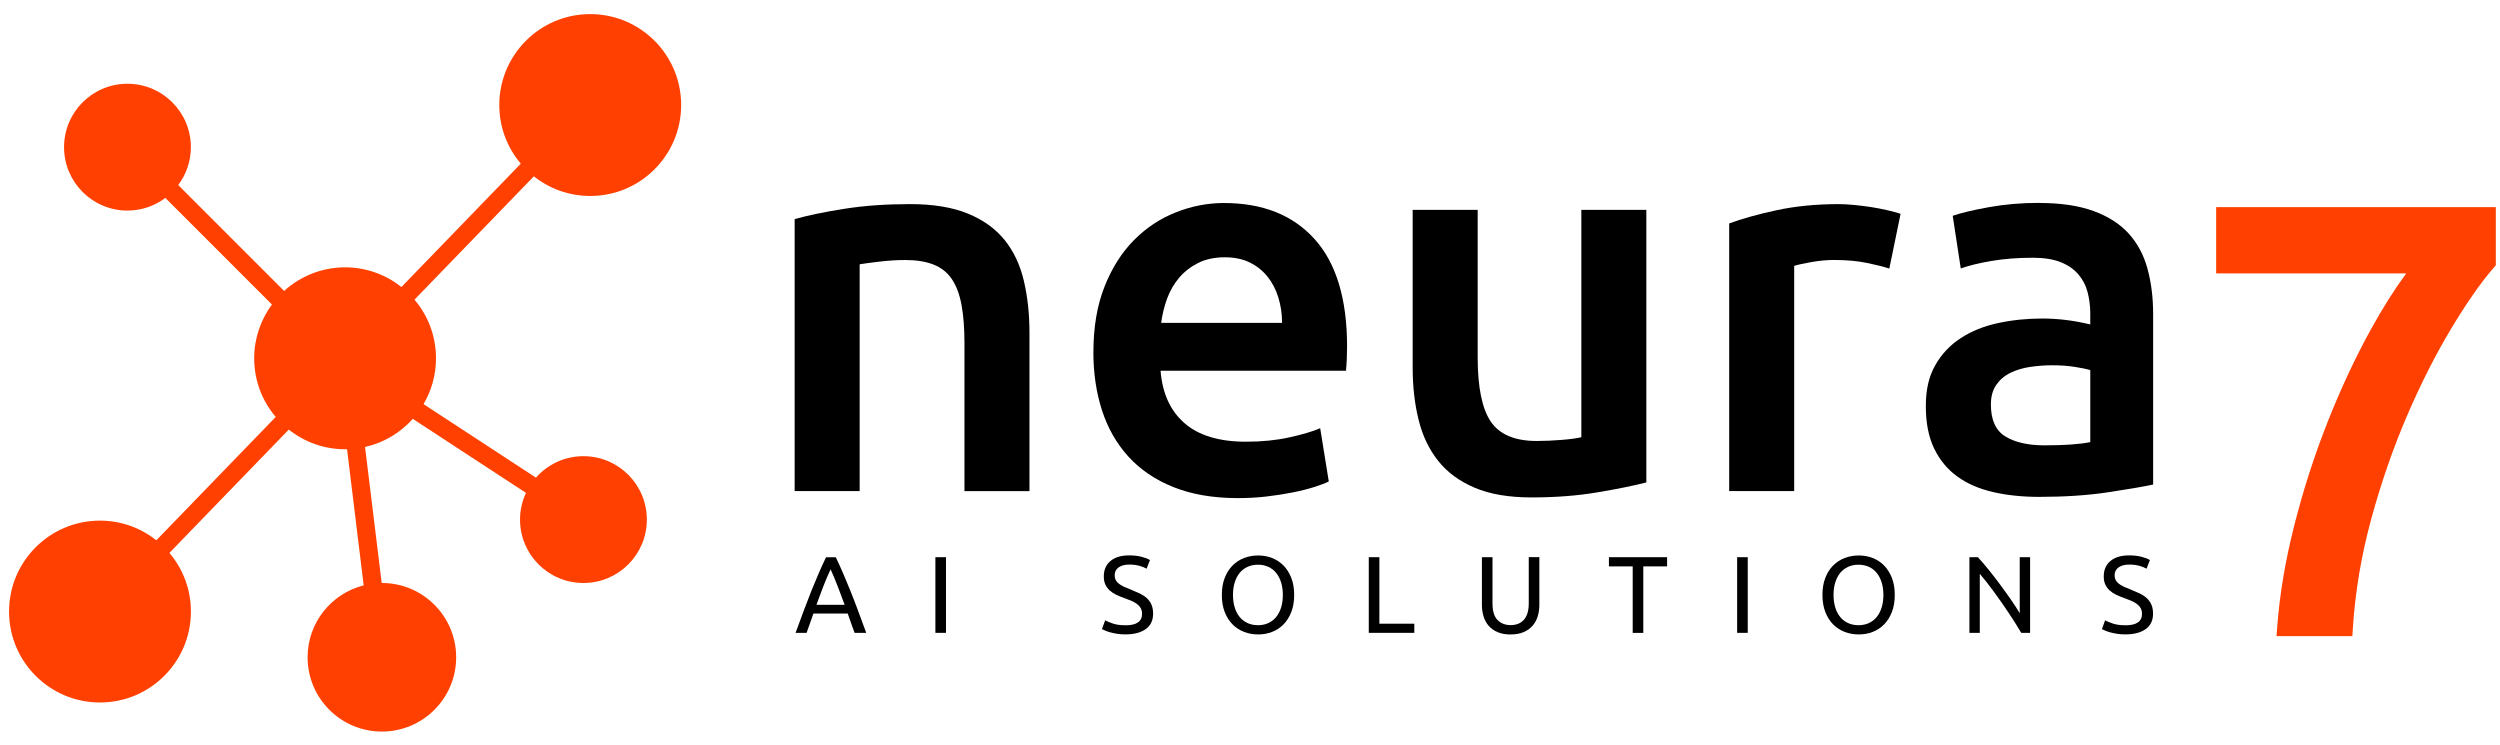<?xml version="1.0" encoding="UTF-8"?>
<svg id="Ebene_1" xmlns="http://www.w3.org/2000/svg" version="1.1" viewBox="0 0 549.58 163.74">
  <!-- Generator: Adobe Illustrator 29.8.2, SVG Export Plug-In . SVG Version: 2.1.1 Build 3)  -->
  <defs>
    <style>
      .st0 {
        fill: #ff4000;
      }
    </style>
  </defs>
  <path class="st0" d="M129.75,43.08c11.04,0,19.99-8.95,19.99-19.99s-8.95-19.99-19.99-19.99-19.99,8.95-19.99,19.99c0,4.92,1.78,9.41,4.73,12.89l-26.24,27.11c-3.41-2.7-7.7-4.32-12.39-4.32-5.16,0-9.85,1.97-13.4,5.19l-23.28-23.28c1.74-2.33,2.78-5.2,2.78-8.33,0-7.7-6.24-13.94-13.94-13.94s-13.94,6.24-13.94,13.94,6.24,13.94,13.94,13.94c3.13,0,6-1.04,8.33-2.78l23.43,23.43c-2.44,3.32-3.9,7.4-3.9,11.83,0,4.92,1.78,9.41,4.73,12.89l-26.24,27.11c-3.41-2.7-7.7-4.32-12.39-4.32-11.04,0-19.99,8.95-19.99,19.99s8.95,19.99,19.99,19.99,19.99-8.95,19.99-19.99c0-4.92-1.78-9.41-4.73-12.89l26.24-27.11c3.41,2.7,7.7,4.32,12.39,4.32.14,0,.28-.02.42-.02l3.66,29.94c-7.08,1.79-12.33,8.18-12.33,15.81,0,9.02,7.31,16.33,16.33,16.33s16.33-7.31,16.33-16.33-7.31-16.33-16.33-16.33c-.01,0-.02,0-.04,0l-3.66-29.9c4.13-.93,7.77-3.13,10.5-6.18l24.88,16.27c-.83,1.79-1.31,3.77-1.31,5.87,0,7.7,6.24,13.94,13.94,13.94s13.94-6.24,13.94-13.94-6.24-13.94-13.94-13.94c-4.16,0-7.89,1.83-10.44,4.72l-24.71-16.16c1.73-2.96,2.74-6.4,2.74-10.08,0-4.92-1.78-9.41-4.73-12.89l26.24-27.11c3.41,2.7,7.7,4.32,12.39,4.32Z"/>
  <g>
    <g>
      <path d="M174.69,48.17c2.76-.79,6.34-1.54,10.75-2.24,4.41-.71,9.29-1.06,14.65-1.06,5.04,0,9.25.69,12.64,2.07,3.39,1.38,6.08,3.31,8.09,5.79,2.01,2.48,3.43,5.48,4.25,8.98.83,3.5,1.24,7.34,1.24,11.52v34.73h-14.29v-32.49c0-3.31-.22-6.12-.65-8.45-.43-2.32-1.14-4.21-2.13-5.67-.98-1.46-2.32-2.52-4.02-3.19-1.7-.67-3.76-1-6.2-1-1.81,0-3.7.12-5.67.35s-3.43.43-4.37.59v49.85h-14.29v-59.78Z"/>
      <path d="M240.37,77.35c0-5.43.81-10.2,2.42-14.29,1.61-4.09,3.76-7.5,6.44-10.22,2.68-2.72,5.75-4.76,9.21-6.14,3.46-1.38,7.01-2.07,10.63-2.07,8.51,0,15.14,2.64,19.91,7.92,4.76,5.28,7.15,13.15,7.15,23.63,0,.79-.02,1.67-.06,2.66-.04.99-.1,1.87-.18,2.66h-40.76c.39,4.96,2.14,8.8,5.26,11.52,3.11,2.72,7.62,4.08,13.53,4.08,3.46,0,6.63-.31,9.51-.95,2.87-.63,5.14-1.3,6.79-2.01l1.89,11.7c-.79.39-1.87.81-3.25,1.24-1.38.43-2.95.83-4.73,1.18-1.77.35-3.68.65-5.73.89-2.05.24-4.13.35-6.26.35-5.43,0-10.16-.81-14.18-2.42-4.02-1.61-7.32-3.86-9.92-6.73-2.6-2.87-4.53-6.26-5.79-10.16-1.26-3.9-1.89-8.17-1.89-12.82ZM281.84,70.97c0-1.97-.28-3.84-.83-5.61-.55-1.77-1.36-3.31-2.42-4.61-1.06-1.3-2.36-2.32-3.9-3.07-1.54-.75-3.37-1.12-5.49-1.12s-4.13.41-5.79,1.24c-1.65.83-3.05,1.91-4.19,3.25-1.14,1.34-2.03,2.88-2.66,4.61-.63,1.73-1.06,3.51-1.3,5.32h26.58Z"/>
      <path d="M361.93,106.05c-2.76.71-6.34,1.44-10.75,2.18-4.41.75-9.25,1.12-14.53,1.12-4.96,0-9.12-.71-12.46-2.13-3.35-1.42-6.03-3.38-8.03-5.91-2.01-2.52-3.45-5.53-4.31-9.04-.87-3.5-1.3-7.34-1.3-11.52v-34.61h14.29v32.37c0,6.62.96,11.34,2.89,14.18s5.3,4.25,10.1,4.25c1.73,0,3.56-.08,5.49-.24,1.93-.16,3.37-.35,4.31-.59v-49.97h14.29v59.89Z"/>
      <path d="M415.33,59.04c-1.18-.39-2.82-.81-4.9-1.24-2.09-.43-4.51-.65-7.27-.65-1.58,0-3.25.16-5.02.47-1.77.32-3.01.59-3.72.83v49.5h-14.29v-58.83c2.75-1.02,6.2-1.99,10.34-2.89,4.13-.9,8.72-1.36,13.76-1.36.95,0,2.05.06,3.31.18,1.26.12,2.52.28,3.78.47,1.26.2,2.48.43,3.66.71,1.18.28,2.13.53,2.83.77l-2.48,12.05Z"/>
      <path d="M448.29,44.62c4.73,0,8.7.59,11.93,1.77,3.23,1.18,5.81,2.83,7.74,4.96,1.93,2.13,3.31,4.71,4.13,7.74.83,3.03,1.24,6.36,1.24,9.98v37.45c-2.21.47-5.53,1.04-9.98,1.71-4.45.67-9.47,1-15.06,1-3.7,0-7.09-.35-10.16-1.06s-5.69-1.85-7.86-3.43c-2.17-1.57-3.86-3.62-5.08-6.14-1.22-2.52-1.83-5.63-1.83-9.33s.69-6.54,2.07-8.98c1.38-2.44,3.25-4.43,5.61-5.96,2.36-1.54,5.1-2.64,8.21-3.31,3.11-.67,6.36-1,9.75-1,1.57,0,3.23.1,4.96.3,1.73.2,3.58.53,5.55,1v-2.36c0-1.65-.2-3.23-.59-4.73-.39-1.5-1.08-2.82-2.07-3.96-.99-1.14-2.29-2.03-3.9-2.66-1.62-.63-3.64-.95-6.08-.95-3.31,0-6.34.24-9.1.71-2.76.47-5,1.02-6.73,1.65l-1.77-11.58c1.81-.63,4.45-1.26,7.92-1.89,3.46-.63,7.17-.95,11.1-.95ZM449.47,97.9c4.41,0,7.76-.24,10.04-.71v-15.83c-.79-.24-1.93-.47-3.43-.71-1.5-.24-3.15-.35-4.96-.35-1.58,0-3.17.12-4.78.35-1.62.24-3.07.67-4.37,1.3-1.3.63-2.34,1.52-3.13,2.66-.79,1.14-1.18,2.58-1.18,4.31,0,3.39,1.06,5.73,3.19,7.03,2.13,1.3,5,1.95,8.62,1.95Z"/>
    </g>
    <g>
      <path d="M187.87,139.12c-.27-.72-.53-1.43-.77-2.12-.24-.7-.49-1.4-.74-2.12h-7.54l-1.51,4.25h-2.42c.64-1.76,1.24-3.39,1.8-4.88.56-1.5,1.11-2.92,1.64-4.26.54-1.34,1.07-2.63,1.6-3.85.53-1.22,1.08-2.44,1.66-3.64h2.14c.58,1.2,1.13,2.41,1.66,3.64s1.06,2.51,1.6,3.85c.54,1.34,1.08,2.76,1.64,4.26.56,1.5,1.16,3.12,1.8,4.88h-2.54ZM185.68,132.95c-.51-1.39-1.02-2.74-1.52-4.04s-1.03-2.56-1.57-3.76c-.56,1.2-1.09,2.45-1.6,3.76s-1,2.65-1.5,4.04h6.19Z"/>
      <path d="M205.63,122.49h2.33v16.63h-2.33v-16.63Z"/>
      <path d="M247.41,137.46c2.43,0,3.65-.83,3.65-2.5,0-.51-.11-.95-.32-1.31s-.51-.67-.88-.94c-.37-.26-.79-.49-1.26-.68s-.97-.38-1.5-.58c-.61-.21-1.18-.44-1.73-.71-.54-.26-1.02-.58-1.42-.94-.4-.36-.72-.79-.95-1.28-.23-.5-.35-1.1-.35-1.8,0-1.46.5-2.59,1.49-3.41s2.36-1.22,4.1-1.22c1.01,0,1.92.11,2.75.32.82.22,1.43.45,1.81.71l-.74,1.9c-.34-.21-.84-.41-1.5-.61-.66-.2-1.44-.3-2.32-.3-.45,0-.86.05-1.25.14-.38.1-.72.24-1.01.43-.29.19-.52.44-.68.73-.17.3-.25.64-.25,1.04,0,.45.09.82.26,1.13.18.3.42.57.74.8.32.23.69.44,1.12.64s.89.38,1.4.58c.72.29,1.38.58,1.98.86.6.29,1.12.63,1.56,1.03.44.4.78.88,1.02,1.43.24.55.36,1.22.36,2,0,1.46-.53,2.58-1.6,3.36-1.06.78-2.56,1.18-4.5,1.18-.66,0-1.26-.04-1.81-.13s-1.04-.19-1.48-.31c-.43-.12-.8-.25-1.12-.38-.31-.14-.56-.25-.73-.35l.7-1.92c.37.21.93.44,1.68.7s1.67.38,2.76.38Z"/>
      <path d="M268.6,130.79c0-1.42.21-2.68.64-3.77s1-2,1.73-2.72,1.58-1.28,2.54-1.64c.97-.37,2-.55,3.08-.55s2.08.18,3.04.55c.95.37,1.79.92,2.51,1.64.72.73,1.29,1.64,1.72,2.72s.64,2.34.64,3.77-.21,2.68-.64,3.77-1,2-1.72,2.72c-.72.73-1.56,1.28-2.51,1.64-.95.37-1.96.55-3.04.55s-2.12-.18-3.08-.55c-.97-.37-1.82-.92-2.54-1.64-.73-.73-1.3-1.64-1.73-2.72s-.64-2.34-.64-3.77ZM271.05,130.79c0,1.01.13,1.92.38,2.75s.62,1.52,1.09,2.1c.47.58,1.05,1.02,1.73,1.33.68.31,1.44.47,2.29.47s1.61-.16,2.28-.47c.67-.31,1.24-.76,1.72-1.33.47-.58.84-1.28,1.09-2.1s.38-1.74.38-2.75-.13-1.92-.38-2.75c-.26-.82-.62-1.52-1.09-2.1-.47-.58-1.04-1.02-1.72-1.33-.67-.31-1.43-.47-2.28-.47s-1.61.16-2.29.47c-.68.31-1.26.76-1.73,1.33s-.84,1.28-1.09,2.1c-.26.82-.38,1.74-.38,2.75Z"/>
      <path d="M310.91,137.1v2.02h-10.01v-16.63h2.33v14.62h7.68Z"/>
      <path d="M332.08,139.48c-1.09,0-2.03-.17-2.83-.5-.8-.34-1.46-.8-1.97-1.38-.51-.58-.89-1.28-1.14-2.08s-.37-1.66-.37-2.59v-10.44h2.33v10.18c0,1.66.37,2.87,1.1,3.62.74.75,1.7,1.13,2.88,1.13.59,0,1.13-.09,1.62-.28.49-.18.91-.47,1.26-.85.35-.38.62-.88.82-1.48.19-.6.29-1.32.29-2.15v-10.18h2.33v10.44c0,.93-.12,1.79-.37,2.59s-.63,1.49-1.15,2.08c-.52.58-1.18,1.04-1.97,1.38-.79.34-1.73.5-2.82.5Z"/>
      <path d="M366.48,122.49v2.02h-5.23v14.62h-2.33v-14.62h-5.23v-2.02h12.79Z"/>
      <path d="M381.88,122.49h2.33v16.63h-2.33v-16.63Z"/>
      <path d="M400.63,130.79c0-1.42.21-2.68.64-3.77.42-1.09,1-2,1.73-2.72s1.58-1.28,2.54-1.64,2-.55,3.08-.55,2.08.18,3.04.55,1.79.92,2.51,1.64c.72.73,1.29,1.64,1.72,2.72s.64,2.34.64,3.77-.21,2.68-.64,3.77-1,2-1.72,2.72c-.72.73-1.56,1.28-2.51,1.64-.95.37-1.96.55-3.04.55s-2.12-.18-3.08-.55c-.97-.37-1.82-.92-2.54-1.64-.73-.73-1.3-1.64-1.73-2.72-.42-1.09-.64-2.34-.64-3.77ZM403.07,130.79c0,1.01.13,1.92.38,2.75s.62,1.52,1.09,2.1c.47.58,1.05,1.02,1.73,1.33.68.31,1.44.47,2.29.47s1.61-.16,2.28-.47c.67-.31,1.24-.76,1.72-1.33.47-.58.84-1.28,1.09-2.1s.38-1.74.38-2.75-.13-1.92-.38-2.75c-.26-.82-.62-1.52-1.09-2.1s-1.04-1.02-1.72-1.33c-.67-.31-1.43-.47-2.28-.47s-1.61.16-2.29.47c-.68.31-1.26.76-1.73,1.33-.47.58-.84,1.28-1.09,2.1-.26.82-.38,1.74-.38,2.75Z"/>
      <path d="M444.33,139.12c-.35-.59-.76-1.26-1.21-1.99-.46-.74-.95-1.5-1.48-2.29-.53-.79-1.08-1.6-1.64-2.41-.57-.82-1.13-1.6-1.69-2.36-.56-.76-1.1-1.48-1.63-2.15-.53-.67-1.02-1.26-1.46-1.78v12.98h-2.28v-16.63h1.85c.75.8,1.56,1.73,2.41,2.8.86,1.06,1.7,2.16,2.54,3.29s1.63,2.24,2.38,3.32,1.37,2.06,1.88,2.9v-12.31h2.28v16.63h-1.94Z"/>
      <path d="M467.23,137.46c2.43,0,3.65-.83,3.65-2.5,0-.51-.11-.95-.32-1.31s-.51-.67-.88-.94c-.37-.26-.79-.49-1.26-.68-.47-.19-.97-.38-1.5-.58-.61-.21-1.18-.44-1.73-.71-.54-.26-1.02-.58-1.42-.94-.4-.36-.72-.79-.95-1.28-.23-.5-.35-1.1-.35-1.8,0-1.46.5-2.59,1.49-3.41s2.36-1.22,4.1-1.22c1.01,0,1.92.11,2.75.32.82.22,1.43.45,1.81.71l-.74,1.9c-.34-.21-.84-.41-1.5-.61-.66-.2-1.44-.3-2.32-.3-.45,0-.86.05-1.25.14-.38.1-.72.24-1.01.43-.29.19-.52.44-.68.73-.17.3-.25.64-.25,1.04,0,.45.09.82.26,1.13.18.3.42.57.74.8.32.23.69.44,1.12.64.42.19.89.38,1.4.58.72.29,1.38.58,1.98.86s1.12.63,1.56,1.03c.44.4.78.88,1.02,1.43.24.55.36,1.22.36,2,0,1.46-.53,2.58-1.6,3.36-1.06.78-2.56,1.18-4.5,1.18-.66,0-1.26-.04-1.81-.13s-1.04-.19-1.48-.31c-.43-.12-.8-.25-1.12-.38-.31-.14-.56-.25-.73-.35l.7-1.92c.37.21.93.44,1.68.7s1.67.38,2.76.38Z"/>
    </g>
    <path class="st0" d="M487.18,45.54v14.56h41.79c-2.54,3.43-5.14,7.54-7.72,12.21-3.46,6.25-6.67,13.13-9.56,20.43-2.89,7.3-5.35,14.92-7.31,22.66-1.98,7.77-3.24,15.27-3.77,22.3l-.16,2.15h16.67l.12-1.87c.51-7.91,1.87-15.95,4.04-23.91,2.18-8,4.83-15.63,7.86-22.67,3.03-7.04,6.3-13.49,9.72-19.18,3.39-5.64,6.53-10.13,9.31-13.34l.49-.56v-12.78h-61.47Z"/>
  </g>
</svg>